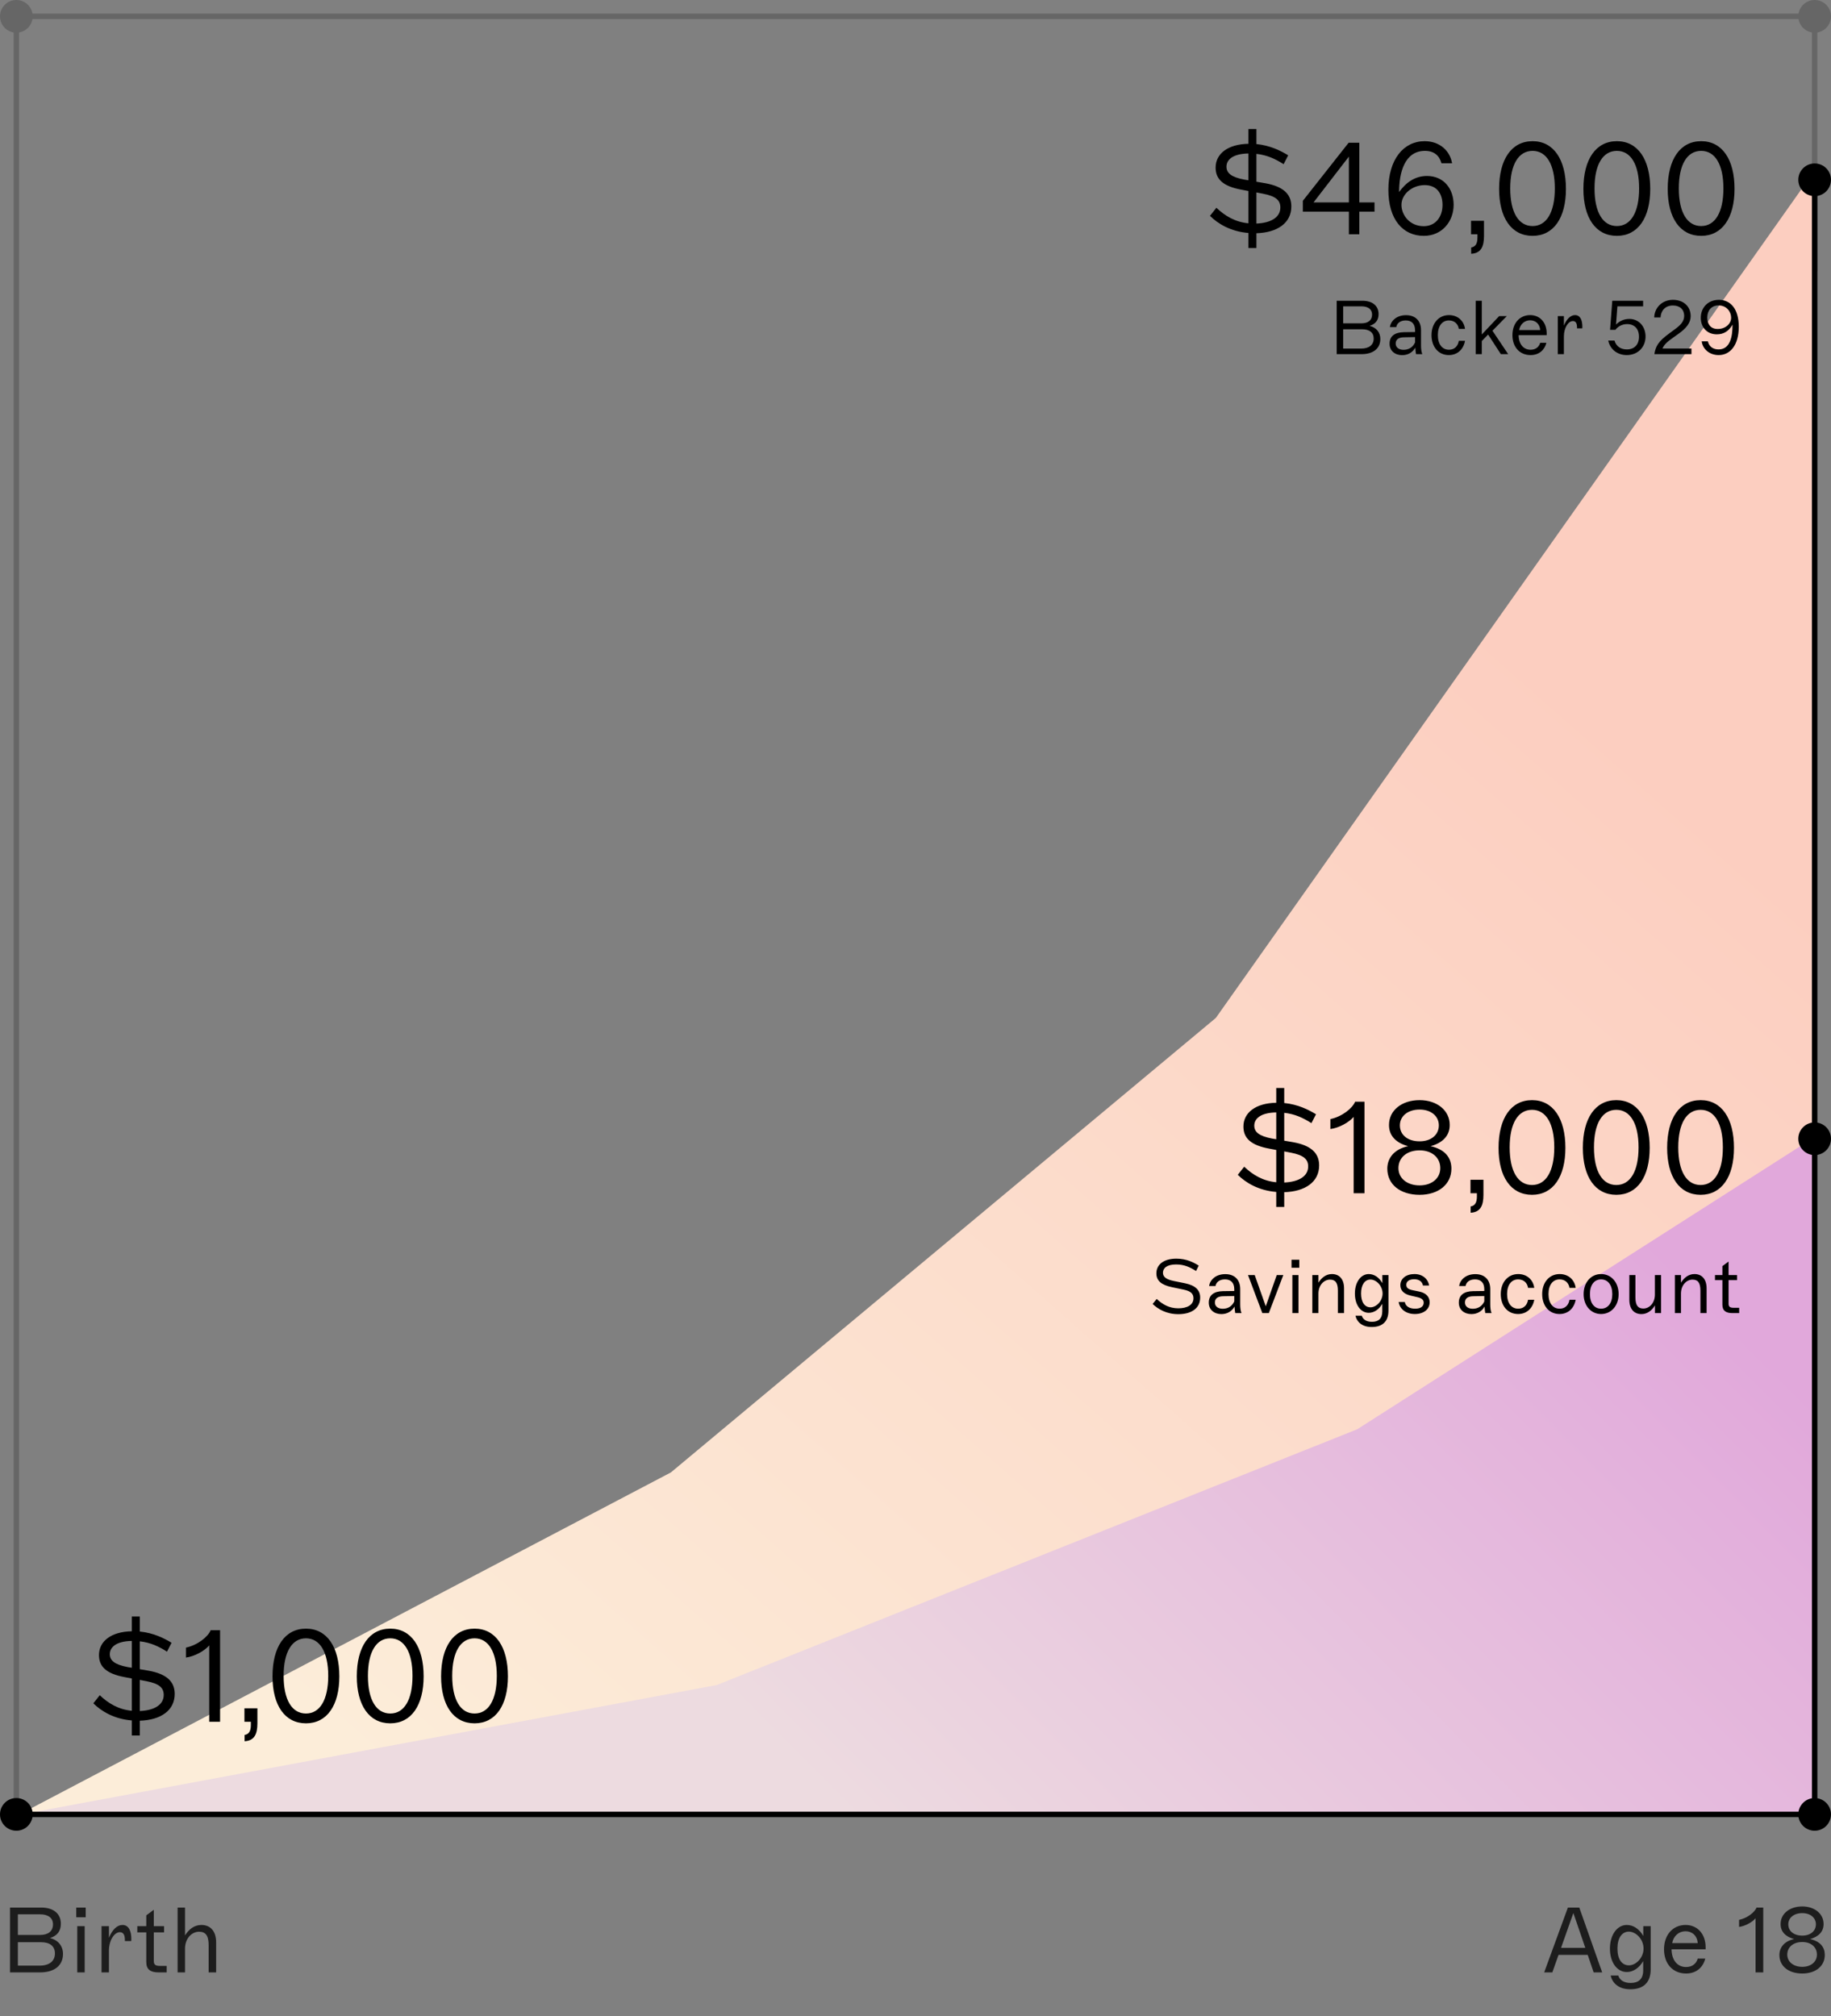 <svg width="336" height="370" viewBox="0 0 336 370" fill="none" xmlns="http://www.w3.org/2000/svg">
<rect x="0" y="0" width="336" height="370" fill="#808080" stroke="none"/>
<g opacity="0.2">
<circle cx="3" cy="3" r="3" fill="black"/>
<circle cx="333" cy="3" r="3" fill="black"/>
<path d="M3 333V3H333V49.63" stroke="black" stroke-linecap="round" stroke-linejoin="round"/>
</g>
<path d="M123.112 270.239L3.27 333.165L332.501 332.623V32L223.115 186.823L123.112 270.239Z" fill="url(#paint0_linear_3087_677)"/>
<path d="M249.052 262.323L131.526 309.261L3 333.164H332.5V209L249.052 262.323Z" fill="url(#paint1_linear_3087_677)"/>
<path d="M32.059 310.888C32.059 308.56 30.475 307.216 27.331 306.64L25.651 306.352V301.24C27.643 301.456 29.179 302.2 30.643 303.136L31.483 301.504C30.091 300.664 28.219 299.704 25.651 299.44V296.68H24.187V299.392C20.371 299.464 18.163 301.24 18.163 303.76C18.163 305.872 19.507 307.192 22.915 307.816L24.187 308.056V313.984C21.715 313.744 19.867 312.616 18.307 311.128L17.131 312.616C18.547 314.032 20.899 315.496 24.187 315.76V318.52H25.651V315.808C29.491 315.688 32.059 313.936 32.059 310.888ZM23.443 305.968C21.043 305.512 20.155 304.768 20.155 303.592C20.155 302.32 21.307 301.216 24.187 301.168V306.088L23.443 305.968ZM25.651 308.32L26.899 308.56C29.251 309.016 30.043 309.784 30.043 311.08C30.043 312.88 28.339 313.912 25.651 314.032V308.32ZM38.657 299.2C38.177 300.4 36.281 301.936 34.121 302.392V304.216C35.657 304.024 37.529 303.016 38.393 301.984V316H40.385V299.2H38.657ZM44.881 319.576C46.705 319.48 47.233 318.232 47.233 316.288V313.528H44.857V316H46.033V316.6C46.033 317.848 45.577 318.304 44.881 318.424V319.576ZM56.15 316.288C60.014 316.288 62.27 312.976 62.27 307.672C62.27 302.248 59.99 298.912 56.15 298.912C52.286 298.912 50.006 302.248 50.006 307.672C50.006 312.976 52.262 316.288 56.15 316.288ZM56.15 314.488C53.582 314.488 52.046 311.992 52.046 307.576C52.046 303.184 53.582 300.688 56.15 300.688C58.694 300.688 60.23 303.184 60.23 307.576C60.23 311.992 58.694 314.488 56.15 314.488ZM71.619 316.288C75.483 316.288 77.739 312.976 77.739 307.672C77.739 302.248 75.459 298.912 71.619 298.912C67.755 298.912 65.475 302.248 65.475 307.672C65.475 312.976 67.731 316.288 71.619 316.288ZM71.619 314.488C69.051 314.488 67.515 311.992 67.515 307.576C67.515 303.184 69.051 300.688 71.619 300.688C74.163 300.688 75.699 303.184 75.699 307.576C75.699 311.992 74.163 314.488 71.619 314.488ZM87.088 316.288C90.952 316.288 93.208 312.976 93.208 307.672C93.208 302.248 90.928 298.912 87.088 298.912C83.224 298.912 80.944 302.248 80.944 307.672C80.944 312.976 83.2 316.288 87.088 316.288ZM87.088 314.488C84.52 314.488 82.984 311.992 82.984 307.576C82.984 303.184 84.52 300.688 87.088 300.688C89.632 300.688 91.168 303.184 91.168 307.576C91.168 311.992 89.632 314.488 87.088 314.488Z" fill="black"/>
<path d="M251.325 59.806C252.403 59.484 252.977 58.77 252.977 57.65C252.977 56.138 251.871 55.2 250.009 55.2H245.291V65H249.827C252.053 65 253.299 63.922 253.299 62.214C253.299 61.038 252.599 60.114 251.325 59.806ZM249.841 56.222C251.059 56.222 251.787 56.768 251.787 57.734C251.787 58.798 251.031 59.344 249.813 59.344H246.481V56.222H249.841ZM246.481 63.978V60.436H249.967C251.311 60.436 252.081 61.024 252.081 62.144C252.081 63.292 251.227 63.978 249.785 63.978H246.481ZM261.002 65C260.834 64.608 260.764 63.992 260.764 63.404V60.59C260.764 58.994 259.84 57.846 258.02 57.846C256.214 57.846 255.206 58.952 255.052 60.03H256.228C256.326 59.428 256.844 58.812 257.964 58.812C259 58.812 259.672 59.372 259.672 60.646V60.94L257.6 60.968C255.934 60.996 254.982 61.71 254.996 63.096C254.996 64.384 255.99 65.182 257.306 65.182C258.398 65.182 259.252 64.65 259.714 63.796C259.742 64.328 259.812 64.748 259.854 65H261.002ZM259.672 62.844C259.28 63.74 258.496 64.202 257.558 64.202C256.704 64.202 256.116 63.768 256.116 63.054C256.116 62.298 256.662 61.92 257.628 61.906L259.672 61.864V62.844ZM265.87 65.168C267.48 65.168 268.572 64.076 268.838 62.55H267.704C267.55 63.488 266.948 64.188 265.898 64.188C264.652 64.188 263.854 63.18 263.854 61.5C263.854 59.834 264.638 58.812 265.884 58.812C266.906 58.812 267.564 59.456 267.704 60.366H268.838C268.642 58.882 267.508 57.832 265.898 57.832C264.008 57.832 262.692 59.344 262.692 61.514C262.692 63.684 263.98 65.168 265.87 65.168ZM276.761 65L273.877 60.702L276.509 58.014H275.109L271.917 61.388V55.2H270.797V65H271.917V62.592L273.079 61.402L275.417 65H276.761ZM283.826 61.206C283.826 59.148 282.552 57.832 280.802 57.832C278.87 57.832 277.54 59.33 277.54 61.514C277.54 63.698 278.87 65.168 280.872 65.168C282.482 65.168 283.462 64.174 283.77 62.914H282.636C282.398 63.712 281.782 64.188 280.872 64.188C279.584 64.188 278.702 63.194 278.674 61.514H283.826V61.206ZM280.788 58.784C281.796 58.784 282.552 59.456 282.636 60.576H278.772C278.968 59.484 279.78 58.784 280.788 58.784ZM289.028 57.832C288.216 57.832 287.488 58.546 286.984 59.764V58.014H285.864V65H286.984V61.738C286.984 60.17 287.782 58.924 288.636 58.924C289.126 58.924 289.392 59.288 289.392 60.086V60.268H290.358C290.372 60.128 290.372 60.016 290.372 59.974C290.372 58.826 290.022 57.832 289.028 57.832ZM299.014 58.532C298.006 58.532 297.208 58.91 296.55 59.568L296.802 56.222H301.52V55.2H295.864L295.458 60.534H296.438C296.886 59.932 297.656 59.484 298.566 59.484C299.924 59.484 300.764 60.338 300.764 61.808C300.764 63.222 299.938 64.132 298.538 64.132C297.446 64.132 296.578 63.586 296.27 62.508H295.122C295.472 64.146 296.816 65.168 298.524 65.168C300.554 65.168 301.968 63.712 301.968 61.766C301.968 59.876 300.694 58.532 299.014 58.532ZM305.084 63.964C305.364 63.194 306.092 62.634 307.072 61.934L307.996 61.276C309.494 60.226 310.25 59.204 310.25 58.028C310.25 56.25 308.962 55.032 306.988 55.032C305.056 55.032 303.614 56.418 303.558 58.266H304.72C304.776 57.076 305.532 56.068 306.988 56.068C308.29 56.068 309.06 56.838 309.06 57.972C309.06 59.036 308.276 59.764 307.324 60.45L306.302 61.206C304.342 62.634 303.81 63.53 303.586 65H310.39V63.964H305.084ZM315.436 55.032C313.364 55.032 312.104 56.516 312.104 58.322C312.104 60.03 313.21 61.36 315.044 61.36C316.346 61.36 317.242 60.758 317.928 59.582C317.942 61.85 317.466 64.132 315.366 64.132C314.302 64.132 313.616 63.558 313.406 62.648H312.272C312.454 64.062 313.686 65.168 315.394 65.168C317.508 65.168 319.076 63.334 319.076 59.974C319.076 56.726 317.592 55.032 315.436 55.032ZM315.212 60.38C313.896 60.38 313.294 59.47 313.294 58.28C313.294 57.02 314.036 56.054 315.38 56.054C316.878 56.054 317.676 57.258 317.676 58.308C317.676 59.4 316.668 60.38 315.212 60.38Z" fill="black"/>
<path d="M216.236 241.196C218.616 241.196 220.24 240.118 220.24 238.158C220.24 236.73 219.302 235.904 217.468 235.526L215.396 235.106C213.996 234.812 213.408 234.35 213.408 233.594C213.408 232.768 214.094 232.068 215.83 232.068C217.328 232.068 218.406 232.586 219.484 233.272L219.974 232.278C219.008 231.676 217.706 231.004 215.872 231.004C213.548 231.004 212.204 232.096 212.204 233.692C212.204 235.022 213.058 235.82 215.06 236.24L217.202 236.688C218.56 236.968 219.008 237.472 219.008 238.284C219.008 239.488 217.86 240.118 216.236 240.118C214.542 240.118 213.324 239.39 212.26 238.396L211.518 239.32C212.47 240.244 214.038 241.196 216.236 241.196ZM227.826 241C227.658 240.608 227.588 239.992 227.588 239.404V236.59C227.588 234.994 226.664 233.846 224.844 233.846C223.038 233.846 222.03 234.952 221.876 236.03H223.052C223.15 235.428 223.668 234.812 224.788 234.812C225.824 234.812 226.496 235.372 226.496 236.646V236.94L224.424 236.968C222.758 236.996 221.806 237.71 221.82 239.096C221.82 240.384 222.814 241.182 224.13 241.182C225.222 241.182 226.076 240.65 226.538 239.796C226.566 240.328 226.636 240.748 226.678 241H227.826ZM226.496 238.844C226.104 239.74 225.32 240.202 224.382 240.202C223.528 240.202 222.94 239.768 222.94 239.054C222.94 238.298 223.486 237.92 224.452 237.906L226.496 237.864V238.844ZM232.277 239.754L230.247 234.014H229.015L231.647 241H232.837L235.497 234.014H234.293L232.277 239.754ZM238.431 232.67V231.2H237.003V232.67H238.431ZM238.277 241V234.014H237.157V241H238.277ZM244.419 233.832C243.355 233.832 242.529 234.476 241.941 235.414V234.014H240.821V241H241.941V237.416C241.941 235.848 242.977 234.854 244.055 234.854C245.021 234.854 245.511 235.386 245.511 236.884V241H246.645V236.464C246.645 234.784 245.791 233.832 244.419 233.832ZM253.67 235.498C253.096 234.476 252.2 233.832 251.178 233.832C249.708 233.832 248.63 235.344 248.63 237.402C248.63 239.474 249.694 240.944 251.178 240.944C252.2 240.944 253.082 240.272 253.656 239.292V240.706C253.656 242.036 252.914 242.596 251.78 242.596C250.688 242.61 250.086 242.106 249.89 241.476H248.742C249.022 242.736 250.1 243.576 251.766 243.548C253.74 243.534 254.79 242.484 254.79 240.538V234.014H253.67V235.498ZM251.5 239.936C250.45 239.936 249.764 239.026 249.764 237.402C249.764 235.792 250.45 234.84 251.486 234.84C252.564 234.84 253.712 235.988 253.712 237.402C253.712 238.788 252.564 239.936 251.5 239.936ZM259.675 241.168C261.313 241.154 262.349 240.258 262.349 239.012C262.349 238.074 261.747 237.304 260.417 237.038L259.255 236.8C258.359 236.618 258.065 236.324 258.065 235.792C258.065 235.19 258.597 234.784 259.521 234.784C260.501 234.784 261.019 235.302 261.117 235.932H262.251C262.041 234.7 261.033 233.832 259.563 233.832C258.023 233.832 256.973 234.672 256.973 235.876C256.973 236.772 257.533 237.486 258.891 237.794L260.095 238.074C261.033 238.284 261.257 238.676 261.257 239.082C261.257 239.74 260.753 240.188 259.689 240.188C258.709 240.188 257.939 239.796 257.785 238.956H256.665C256.847 240.216 257.967 241.182 259.675 241.168ZM273.709 241C273.541 240.608 273.471 239.992 273.471 239.404V236.59C273.471 234.994 272.547 233.846 270.727 233.846C268.921 233.846 267.913 234.952 267.759 236.03H268.935C269.033 235.428 269.551 234.812 270.671 234.812C271.707 234.812 272.379 235.372 272.379 236.646V236.94L270.307 236.968C268.641 236.996 267.689 237.71 267.703 239.096C267.703 240.384 268.697 241.182 270.013 241.182C271.105 241.182 271.959 240.65 272.421 239.796C272.449 240.328 272.519 240.748 272.561 241H273.709ZM272.379 238.844C271.987 239.74 271.203 240.202 270.265 240.202C269.411 240.202 268.823 239.768 268.823 239.054C268.823 238.298 269.369 237.92 270.335 237.906L272.379 237.864V238.844ZM278.577 241.168C280.187 241.168 281.279 240.076 281.545 238.55H280.411C280.257 239.488 279.655 240.188 278.605 240.188C277.359 240.188 276.561 239.18 276.561 237.5C276.561 235.834 277.345 234.812 278.591 234.812C279.613 234.812 280.271 235.456 280.411 236.366H281.545C281.349 234.882 280.215 233.832 278.605 233.832C276.715 233.832 275.399 235.344 275.399 237.514C275.399 239.684 276.687 241.168 278.577 241.168ZM286.178 241.168C287.788 241.168 288.88 240.076 289.146 238.55H288.012C287.858 239.488 287.256 240.188 286.206 240.188C284.96 240.188 284.162 239.18 284.162 237.5C284.162 235.834 284.946 234.812 286.192 234.812C287.214 234.812 287.872 235.456 288.012 236.366H289.146C288.95 234.882 287.816 233.832 286.206 233.832C284.316 233.832 283 235.344 283 237.514C283 239.684 284.288 241.168 286.178 241.168ZM293.808 241.168C295.684 241.168 297.028 239.628 297.028 237.514C297.028 235.372 295.684 233.832 293.808 233.832C291.946 233.832 290.602 235.372 290.602 237.514C290.602 239.628 291.946 241.168 293.808 241.168ZM293.808 240.188C292.548 240.188 291.764 239.152 291.764 237.514C291.764 235.848 292.548 234.812 293.808 234.812C295.068 234.812 295.866 235.848 295.866 237.514C295.866 239.152 295.068 240.188 293.808 240.188ZM303.683 237.598C303.683 239.166 302.661 240.16 301.569 240.16C300.617 240.16 300.113 239.628 300.113 238.13V234.014H298.993V238.536C298.993 240.216 299.833 241.182 301.219 241.182C302.283 241.182 303.123 240.524 303.697 239.586V241H304.817V234.014H303.683V237.598ZM310.946 233.832C309.882 233.832 309.056 234.476 308.468 235.414V234.014H307.348V241H308.468V237.416C308.468 235.848 309.504 234.854 310.582 234.854C311.548 234.854 312.038 235.386 312.038 236.884V241H313.172V236.464C313.172 234.784 312.318 233.832 310.946 233.832ZM318.127 240.02C317.357 240.02 317.203 239.754 317.203 239.236V234.952H318.757V234.014H317.203V231.536L316.069 232.376V234.014H314.711V234.952H316.069V239.446C316.069 240.566 316.713 241 317.931 241H319.149V240.02H318.127Z" fill="black"/>
<path d="M9.163 355.693C10.472 355.302 11.169 354.435 11.169 353.075C11.169 351.239 9.826 350.1 7.565 350.1H1.836V362H7.344C10.047 362 11.56 360.691 11.56 358.617C11.56 357.189 10.71 356.067 9.163 355.693ZM7.361 351.341C8.84 351.341 9.724 352.004 9.724 353.177C9.724 354.469 8.806 355.132 7.327 355.132H3.281V351.341H7.361ZM3.281 360.759V356.458H7.514C9.146 356.458 10.081 357.172 10.081 358.532C10.081 359.926 9.044 360.759 7.293 360.759H3.281ZM15.728 351.885V350.1H13.994V351.885H15.728ZM15.541 362V353.517H14.181V362H15.541ZM22.472 353.296C21.486 353.296 20.602 354.163 19.99 355.642V353.517H18.63V362H19.99V358.039C19.99 356.135 20.959 354.622 21.996 354.622C22.591 354.622 22.914 355.064 22.914 356.033V356.254H24.087C24.104 356.084 24.104 355.948 24.104 355.897C24.104 354.503 23.679 353.296 22.472 353.296ZM29.345 360.81C28.41 360.81 28.223 360.487 28.223 359.858V354.656H30.11V353.517H28.223V350.508L26.846 351.528V353.517H25.197V354.656H26.846V360.113C26.846 361.473 27.628 362 29.107 362H30.585V360.81H29.345ZM36.961 353.296C35.652 353.296 34.666 354.078 33.952 355.217V350.1H32.592V362H33.952V357.648C33.952 355.744 35.21 354.537 36.519 354.537C37.692 354.537 38.287 355.183 38.287 357.002V362H39.664V356.492C39.664 354.452 38.627 353.296 36.961 353.296Z" fill="#1D1D1D"/>
<path d="M294.009 362L289.81 350.1H287.719L283.367 362H284.863L286.002 358.787H291.357L292.445 362H294.009ZM288.722 351.103L290.915 357.495H286.461L288.722 351.103ZM301.552 355.319C300.855 354.078 299.767 353.296 298.526 353.296C296.741 353.296 295.432 355.132 295.432 357.631C295.432 360.147 296.724 361.932 298.526 361.932C299.767 361.932 300.838 361.116 301.535 359.926V361.643C301.535 363.258 300.634 363.938 299.257 363.938C297.931 363.955 297.2 363.343 296.962 362.578H295.568C295.908 364.108 297.217 365.128 299.24 365.094C301.637 365.077 302.912 363.802 302.912 361.439V353.517H301.552V355.319ZM298.917 360.708C297.642 360.708 296.809 359.603 296.809 357.631C296.809 355.676 297.642 354.52 298.9 354.52C300.209 354.52 301.603 355.914 301.603 357.631C301.603 359.314 300.209 360.708 298.917 360.708ZM312.992 357.393C312.992 354.894 311.445 353.296 309.32 353.296C306.974 353.296 305.359 355.115 305.359 357.767C305.359 360.419 306.974 362.204 309.405 362.204C311.36 362.204 312.55 360.997 312.924 359.467H311.547C311.258 360.436 310.51 361.014 309.405 361.014C307.841 361.014 306.77 359.807 306.736 357.767H312.992V357.393ZM309.303 354.452C310.527 354.452 311.445 355.268 311.547 356.628H306.855C307.093 355.302 308.079 354.452 309.303 354.452ZM322.343 350.1C322.003 350.95 320.66 352.038 319.13 352.361V353.653C320.218 353.517 321.544 352.803 322.156 352.072V362H323.567V350.1H322.343ZM332.158 355.88C333.671 355.472 334.657 354.554 334.64 353.109C334.64 351.239 332.991 349.896 330.73 349.896C328.401 349.896 326.752 351.239 326.752 353.109C326.735 354.554 327.704 355.472 329.234 355.88C327.364 356.288 326.531 357.478 326.531 358.804C326.531 360.861 328.214 362.204 330.73 362.204C333.195 362.204 334.861 360.827 334.861 358.804C334.861 357.461 334.13 356.322 332.158 355.88ZM328.163 353.177C328.163 351.987 329.183 351.12 330.73 351.12C332.226 351.12 333.229 351.987 333.229 353.177C333.229 354.418 332.209 355.251 330.73 355.251C329.183 355.251 328.163 354.418 328.163 353.177ZM330.73 360.98C329.132 360.98 327.976 360.079 327.976 358.736C327.976 357.359 329.081 356.424 330.73 356.424C332.328 356.424 333.416 357.359 333.416 358.736C333.416 360.079 332.294 360.98 330.73 360.98Z" fill="#1D1D1D"/>
<circle cx="333" cy="333" r="3" fill="black"/>
<circle cx="3" cy="333" r="3" fill="black"/>
<path d="M236.969 37.888C236.969 35.56 235.385 34.216 232.241 33.64L230.561 33.352V28.24C232.553 28.456 234.089 29.2 235.553 30.136L236.393 28.504C235.001 27.664 233.129 26.704 230.561 26.44V23.68H229.097V26.392C225.281 26.464 223.073 28.24 223.073 30.76C223.073 32.872 224.417 34.192 227.825 34.816L229.097 35.056V40.984C226.625 40.744 224.777 39.616 223.217 38.128L222.041 39.616C223.457 41.032 225.809 42.496 229.097 42.76V45.52H230.561V42.808C234.401 42.688 236.969 40.936 236.969 37.888ZM228.353 32.968C225.953 32.512 225.065 31.768 225.065 30.592C225.065 29.32 226.217 28.216 229.097 28.168V33.088L228.353 32.968ZM230.561 35.32L231.809 35.56C234.161 36.016 234.953 36.784 234.953 38.08C234.953 39.88 233.249 40.912 230.561 41.032V35.32ZM249.447 37.144V26.2H247.479L239.079 36.856V38.848H247.527V43H249.447V38.848H252.231V37.144H249.447ZM247.527 28.744V37.144H241.047L247.527 28.744ZM261.855 32.296C259.695 32.296 258.015 33.472 256.743 35.248C256.743 31.648 257.775 27.688 261.495 27.688C263.151 27.688 264.135 28.552 264.519 29.968H266.463C266.103 27.736 264.255 25.912 261.423 25.912C257.559 25.912 254.775 29.272 254.775 34.84C254.775 40.312 257.463 43.288 261.279 43.288C264.663 43.288 266.751 40.6 266.751 37.6C266.751 34.624 264.927 32.296 261.855 32.296ZM261.255 41.512C258.663 41.512 257.175 39.448 257.175 37.6C257.175 35.68 259.095 33.976 261.447 33.976C263.703 33.976 264.711 35.584 264.711 37.624C264.711 39.736 263.487 41.512 261.255 41.512ZM269.971 46.576C271.795 46.48 272.323 45.232 272.323 43.288V40.528H269.947V43H271.123V43.6C271.123 44.848 270.667 45.304 269.971 45.424V46.576ZM281.24 43.288C285.104 43.288 287.36 39.976 287.36 34.672C287.36 29.248 285.08 25.912 281.24 25.912C277.376 25.912 275.096 29.248 275.096 34.672C275.096 39.976 277.352 43.288 281.24 43.288ZM281.24 41.488C278.672 41.488 277.136 38.992 277.136 34.576C277.136 30.184 278.672 27.688 281.24 27.688C283.784 27.688 285.32 30.184 285.32 34.576C285.32 38.992 283.784 41.488 281.24 41.488ZM296.709 43.288C300.573 43.288 302.829 39.976 302.829 34.672C302.829 29.248 300.549 25.912 296.709 25.912C292.845 25.912 290.565 29.248 290.565 34.672C290.565 39.976 292.821 43.288 296.709 43.288ZM296.709 41.488C294.141 41.488 292.605 38.992 292.605 34.576C292.605 30.184 294.141 27.688 296.709 27.688C299.253 27.688 300.789 30.184 300.789 34.576C300.789 38.992 299.253 41.488 296.709 41.488ZM312.178 43.288C316.042 43.288 318.298 39.976 318.298 34.672C318.298 29.248 316.018 25.912 312.178 25.912C308.314 25.912 306.034 29.248 306.034 34.672C306.034 39.976 308.29 43.288 312.178 43.288ZM312.178 41.488C309.61 41.488 308.074 38.992 308.074 34.576C308.074 30.184 309.61 27.688 312.178 27.688C314.722 27.688 316.258 30.184 316.258 34.576C316.258 38.992 314.722 41.488 312.178 41.488Z" fill="black"/>
<path d="M242.071 213.888C242.071 211.56 240.487 210.216 237.343 209.64L235.663 209.352V204.24C237.655 204.456 239.191 205.2 240.655 206.136L241.495 204.504C240.103 203.664 238.231 202.704 235.663 202.44V199.68H234.199V202.392C230.383 202.464 228.175 204.24 228.175 206.76C228.175 208.872 229.519 210.192 232.927 210.816L234.199 211.056V216.984C231.727 216.744 229.879 215.616 228.319 214.128L227.143 215.616C228.559 217.032 230.911 218.496 234.199 218.76V221.52H235.663V218.808C239.503 218.688 242.071 216.936 242.071 213.888ZM233.455 208.968C231.055 208.512 230.167 207.768 230.167 206.592C230.167 205.32 231.319 204.216 234.199 204.168V209.088L233.455 208.968ZM235.663 211.32L236.911 211.56C239.263 212.016 240.055 212.784 240.055 214.08C240.055 215.88 238.351 216.912 235.663 217.032V211.32ZM248.669 202.2C248.189 203.4 246.293 204.936 244.133 205.392V207.216C245.669 207.024 247.541 206.016 248.405 204.984V219H250.397V202.2H248.669ZM262.525 210.36C264.661 209.784 266.053 208.488 266.029 206.448C266.029 203.808 263.701 201.912 260.509 201.912C257.221 201.912 254.893 203.808 254.893 206.448C254.869 208.488 256.237 209.784 258.397 210.36C255.757 210.936 254.581 212.616 254.581 214.488C254.581 217.392 256.957 219.288 260.509 219.288C263.989 219.288 266.341 217.344 266.341 214.488C266.341 212.592 265.309 210.984 262.525 210.36ZM256.885 206.544C256.885 204.864 258.325 203.64 260.509 203.64C262.621 203.64 264.037 204.864 264.037 206.544C264.037 208.296 262.597 209.472 260.509 209.472C258.325 209.472 256.885 208.296 256.885 206.544ZM260.509 217.56C258.253 217.56 256.621 216.288 256.621 214.392C256.621 212.448 258.181 211.128 260.509 211.128C262.765 211.128 264.301 212.448 264.301 214.392C264.301 216.288 262.717 217.56 260.509 217.56ZM269.869 222.576C271.693 222.48 272.221 221.232 272.221 219.288V216.528H269.845V219H271.021V219.6C271.021 220.848 270.565 221.304 269.869 221.424V222.576ZM281.139 219.288C285.003 219.288 287.259 215.976 287.259 210.672C287.259 205.248 284.979 201.912 281.139 201.912C277.275 201.912 274.995 205.248 274.995 210.672C274.995 215.976 277.251 219.288 281.139 219.288ZM281.139 217.488C278.571 217.488 277.035 214.992 277.035 210.576C277.035 206.184 278.571 203.688 281.139 203.688C283.683 203.688 285.219 206.184 285.219 210.576C285.219 214.992 283.683 217.488 281.139 217.488ZM296.607 219.288C300.471 219.288 302.727 215.976 302.727 210.672C302.727 205.248 300.447 201.912 296.607 201.912C292.743 201.912 290.463 205.248 290.463 210.672C290.463 215.976 292.719 219.288 296.607 219.288ZM296.607 217.488C294.039 217.488 292.503 214.992 292.503 210.576C292.503 206.184 294.039 203.688 296.607 203.688C299.151 203.688 300.687 206.184 300.687 210.576C300.687 214.992 299.151 217.488 296.607 217.488ZM312.076 219.288C315.94 219.288 318.196 215.976 318.196 210.672C318.196 205.248 315.916 201.912 312.076 201.912C308.212 201.912 305.932 205.248 305.932 210.672C305.932 215.976 308.188 219.288 312.076 219.288ZM312.076 217.488C309.508 217.488 307.972 214.992 307.972 210.576C307.972 206.184 309.508 203.688 312.076 203.688C314.62 203.688 316.156 206.184 316.156 210.576C316.156 214.992 314.62 217.488 312.076 217.488Z" fill="black"/>
<path d="M3 333L333 333V33.5" stroke="black" stroke-linejoin="round"/>
<circle cx="333" cy="209" r="3" fill="black"/>
<circle cx="333" cy="33" r="3" fill="black"/>
<defs>
<linearGradient id="paint0_linear_3087_677" x1="271.178" y1="111.766" x2="76.055" y2="333.165" gradientUnits="userSpaceOnUse">
<stop stop-color="#FCCEC0"/>
<stop offset="1" stop-color="#FCEDD9"/>
</linearGradient>
<linearGradient id="paint1_linear_3087_677" x1="277.591" y1="201.541" x2="150.257" y2="327.959" gradientUnits="userSpaceOnUse">
<stop stop-color="#E1A8DB"/>
<stop offset="1" stop-color="#EDDBE0"/>
</linearGradient>
</defs>
</svg>
